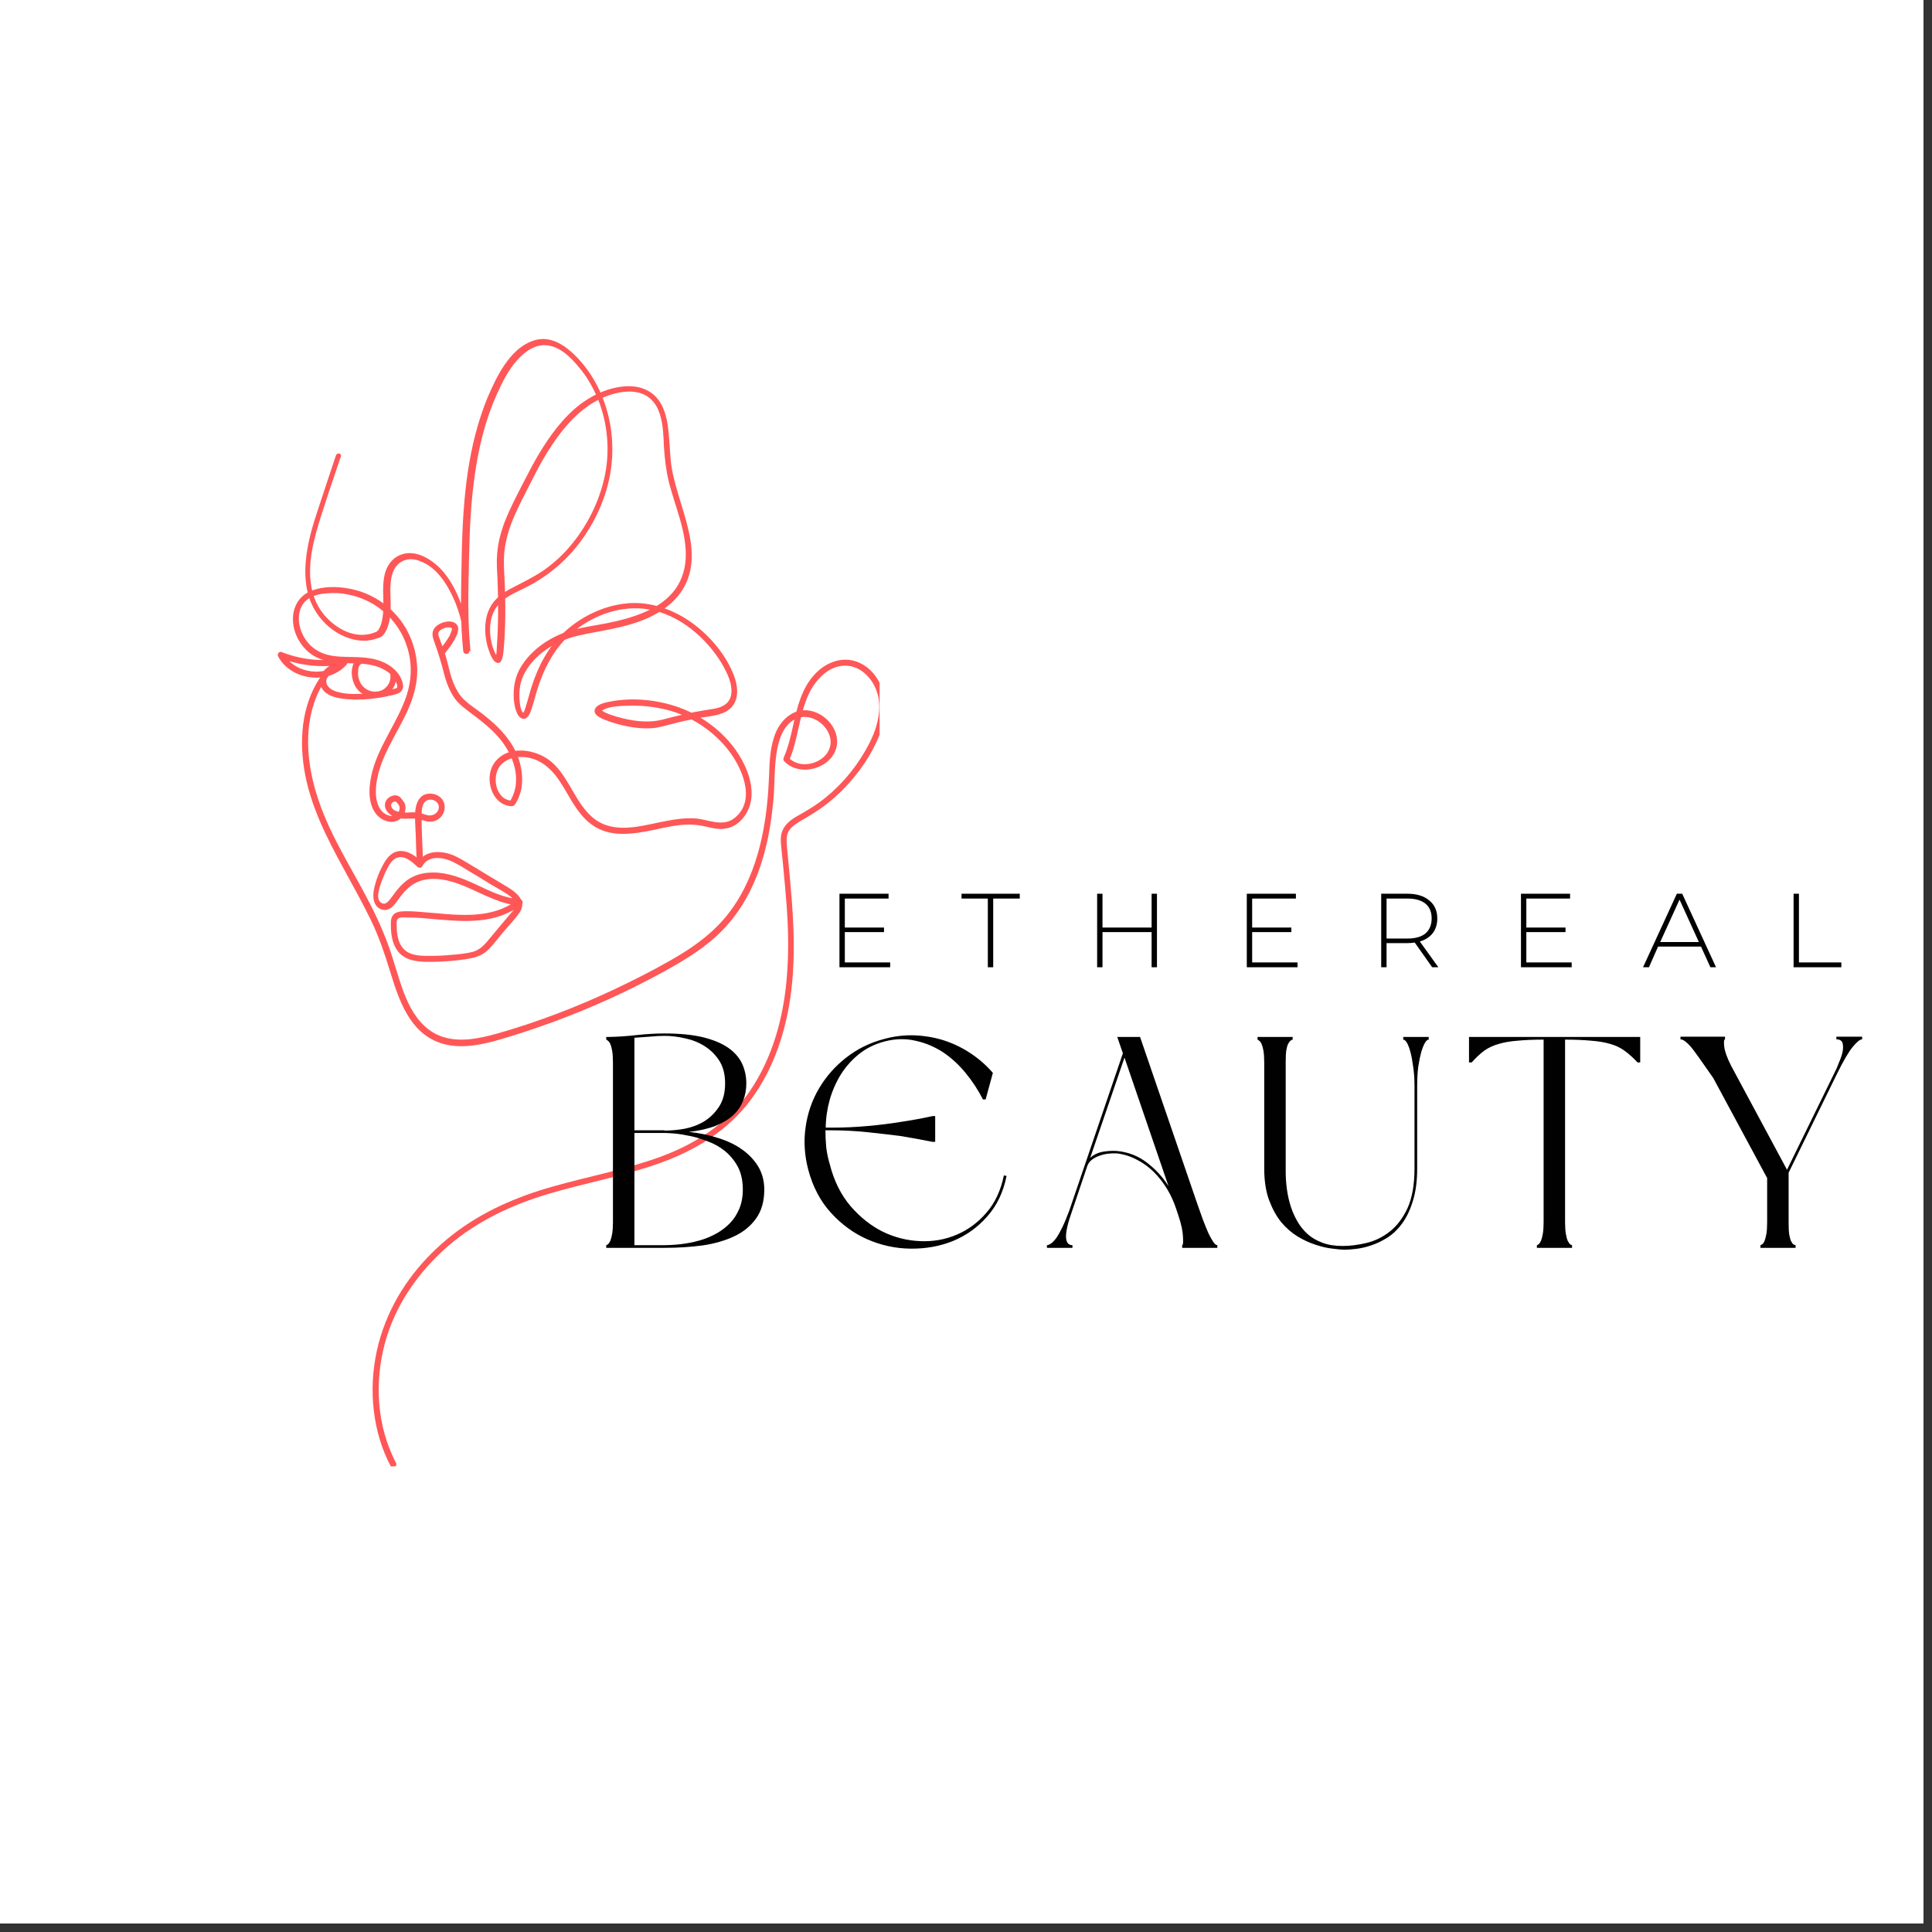 <svg xmlns="http://www.w3.org/2000/svg" xmlns:xlink="http://www.w3.org/1999/xlink" width="150" viewBox="0 0 112.5 112.5" height="150" preserveAspectRatio="xMidYMid meet"><rect x="0" y="0" width="112.5" height="112.5" fill="#333333" stroke="none"/><defs><g></g><clipPath id="471a1d81d2"><path d="M 0 0 L 112.004 0 L 112.004 112.004 L 0 112.004 Z M 0 0 " clip-rule="nonzero"></path></clipPath><clipPath id="7bd24aac9f"><path d="M 17 19.676 L 44 19.676 L 44 49 L 17 49 Z M 17 19.676 " clip-rule="nonzero"></path></clipPath><clipPath id="77dc05cbe6"><path d="M 16.125 34 L 26 34 L 26 51 L 16.125 51 Z M 16.125 34 " clip-rule="nonzero"></path></clipPath><clipPath id="e5b3e43c39"><path d="M 17 38 L 51.219 38 L 51.219 85.387 L 17 85.387 Z M 17 38 " clip-rule="nonzero"></path></clipPath></defs><g clip-path="url(#471a1d81d2)"><path fill="#ffffff" d="M 0 0 L 112.004 0 L 112.004 112.004 L 0 112.004 Z M 0 0 " fill-opacity="1" fill-rule="nonzero"></path><path fill="#ffffff" d="M 0 0 L 112.004 0 L 112.004 112.004 L 0 112.004 Z M 0 0 " fill-opacity="1" fill-rule="nonzero"></path></g><g clip-path="url(#7bd24aac9f)"><path fill="#ff5757" d="M 19.555 26.535 C 19.215 27.574 18.859 28.613 18.516 29.668 C 18.188 30.648 17.891 31.66 17.805 32.699 C 17.719 33.609 17.82 34.578 18.262 35.402 C 18.617 36.059 19.184 36.629 19.855 36.969 C 20.48 37.281 21.207 37.426 21.891 37.195 C 22.062 37.141 22.262 37.082 22.359 36.926 C 22.461 36.785 22.531 36.629 22.586 36.473 C 22.703 36.156 22.73 35.816 22.746 35.473 C 22.773 34.805 22.645 34.078 22.844 33.426 C 22.93 33.125 23.113 32.871 23.371 32.711 C 23.711 32.512 24.098 32.527 24.453 32.672 C 25.379 33.012 25.961 33.895 26.359 34.734 C 26.828 35.73 27.059 36.812 27.043 37.91 C 27.156 37.91 27.285 37.91 27.398 37.91 C 27.215 36.129 27.27 34.32 27.312 32.543 C 27.344 30.891 27.414 29.238 27.656 27.602 C 27.883 26.008 28.27 24.426 28.938 22.945 C 29.25 22.25 29.605 21.539 30.117 20.969 C 30.574 20.457 31.188 20.016 31.898 20.113 C 32.652 20.215 33.266 20.84 33.719 21.395 C 34.191 21.949 34.559 22.605 34.832 23.273 C 35.371 24.625 35.516 26.148 35.242 27.586 C 34.973 28.969 34.359 30.293 33.508 31.418 C 33.066 32 32.555 32.527 31.984 32.969 C 31.387 33.438 30.73 33.766 30.062 34.109 C 29.52 34.379 28.98 34.676 28.637 35.203 C 28.254 35.789 28.195 36.527 28.297 37.195 C 28.34 37.496 28.426 37.793 28.539 38.066 C 28.609 38.234 28.695 38.434 28.852 38.551 C 29.234 38.805 29.293 38.137 29.32 37.922 C 29.449 36.527 29.449 35.105 29.379 33.711 C 29.352 33.195 29.32 32.699 29.363 32.188 C 29.434 31.43 29.664 30.707 29.961 30.023 C 30.289 29.27 30.688 28.543 31.059 27.801 C 31.371 27.176 31.711 26.562 32.098 25.98 C 32.836 24.855 33.762 23.785 35 23.203 C 35.641 22.906 36.426 22.703 37.121 22.848 C 37.793 22.988 38.219 23.473 38.418 24.102 C 38.617 24.711 38.633 25.367 38.66 26.008 C 38.703 26.719 38.789 27.418 38.957 28.102 C 39.328 29.551 40.012 31.031 39.926 32.555 C 39.883 33.281 39.629 33.98 39.156 34.52 C 38.703 35.047 38.09 35.418 37.465 35.672 C 36.797 35.957 36.07 36.145 35.355 36.285 C 34.715 36.414 34.074 36.5 33.449 36.656 C 32.195 36.969 30.945 37.766 30.289 38.906 C 30.062 39.305 29.949 39.746 29.918 40.199 C 29.891 40.543 29.918 40.898 30.004 41.238 C 30.062 41.438 30.148 41.695 30.332 41.809 C 30.633 41.98 30.816 41.668 30.902 41.426 C 31.043 41.039 31.145 40.629 31.258 40.242 C 31.641 38.992 32.227 37.809 33.223 36.926 C 34.375 35.914 35.926 35.289 37.465 35.445 C 38.918 35.59 40.238 36.441 41.195 37.512 C 41.664 38.035 42.078 38.633 42.359 39.273 C 42.617 39.844 42.801 40.715 42.133 41.082 C 41.793 41.281 41.363 41.297 40.98 41.367 C 40.609 41.426 40.254 41.496 39.883 41.582 C 39.43 41.68 38.988 41.797 38.547 41.91 C 37.664 42.121 36.766 41.98 35.883 41.723 C 35.613 41.637 35.312 41.555 35.086 41.395 C 35.059 41.383 35.031 41.34 35.016 41.34 L 35 41.324 C 35.016 41.324 35.016 41.383 35 41.395 C 35 41.395 34.988 41.41 35 41.41 C 35.031 41.395 35.016 41.395 35.059 41.367 C 35.457 41.141 35.984 41.113 36.426 41.098 C 37.578 41.039 38.844 41.227 39.871 41.695 C 40.809 42.121 41.648 42.75 42.305 43.547 C 43.16 44.57 44.098 46.578 42.773 47.633 C 42.09 48.172 41.277 47.73 40.523 47.66 C 39.797 47.602 39.086 47.746 38.375 47.887 C 37.051 48.172 35.527 48.559 34.418 47.52 C 33.465 46.637 33.121 45.27 32.152 44.398 C 31.258 43.602 29.52 43.316 28.75 44.473 C 28.211 45.297 28.594 46.777 29.664 46.934 C 29.82 46.961 29.918 46.949 30.004 46.82 C 30.105 46.664 30.191 46.492 30.246 46.32 C 30.375 45.98 30.418 45.609 30.402 45.254 C 30.375 44.516 30.117 43.801 29.707 43.203 C 29.266 42.551 28.68 42.023 28.055 41.539 C 27.742 41.297 27.398 41.082 27.102 40.812 C 26.902 40.641 26.758 40.457 26.629 40.23 C 26.246 39.59 26.148 38.848 25.934 38.137 C 25.832 37.793 25.691 37.469 25.578 37.141 C 25.52 36.969 25.477 36.855 25.605 36.727 C 25.762 36.586 26.062 36.484 26.262 36.555 C 26.289 36.57 26.316 36.586 26.305 36.57 C 26.332 36.586 26.305 36.57 26.305 36.57 C 26.305 36.586 26.316 36.629 26.316 36.598 C 26.316 36.57 26.316 36.629 26.316 36.641 C 26.316 36.684 26.316 36.641 26.305 36.699 C 26.289 36.727 26.289 36.77 26.273 36.797 C 26.246 36.871 26.203 36.953 26.176 37.027 C 26.004 37.324 25.789 37.609 25.578 37.879 C 25.434 38.051 25.691 38.309 25.832 38.137 C 26.133 37.766 26.461 37.352 26.629 36.898 C 26.688 36.742 26.715 36.543 26.617 36.398 C 26.375 36.043 25.75 36.199 25.465 36.414 C 25.137 36.656 25.137 36.953 25.266 37.312 C 25.477 37.895 25.664 38.477 25.82 39.09 C 25.949 39.617 26.117 40.102 26.402 40.555 C 26.688 41.012 27.129 41.297 27.555 41.625 C 28.07 42.008 28.582 42.422 29.008 42.906 C 29.906 43.918 30.473 45.48 29.664 46.707 C 29.719 46.68 29.762 46.648 29.82 46.621 C 28.824 46.594 28.582 45.098 29.207 44.5 C 29.648 44.074 30.316 44 30.887 44.145 C 31.484 44.285 31.953 44.672 32.34 45.141 C 33.066 46.066 33.449 47.262 34.418 47.988 C 35.5 48.812 36.879 48.57 38.117 48.316 C 38.773 48.172 39.441 48.016 40.113 48.016 C 40.469 48.016 40.809 48.059 41.164 48.145 C 41.52 48.23 41.891 48.316 42.262 48.242 C 42.887 48.145 43.371 47.645 43.598 47.078 C 43.883 46.395 43.77 45.609 43.516 44.926 C 42.844 43.176 41.266 41.809 39.516 41.184 C 38.262 40.742 36.824 40.598 35.516 40.855 C 35.242 40.914 34.816 40.984 34.66 41.254 C 34.445 41.652 35.156 41.895 35.398 41.98 C 35.984 42.195 36.609 42.336 37.223 42.395 C 37.551 42.422 37.863 42.422 38.191 42.379 C 38.516 42.32 38.832 42.234 39.145 42.152 C 39.684 42.008 40.227 41.895 40.766 41.797 C 41.422 41.68 42.262 41.668 42.688 41.07 C 43.043 40.57 42.945 39.887 42.746 39.359 C 42.289 38.152 41.379 37.07 40.355 36.312 C 39.258 35.504 37.891 35.004 36.512 35.133 C 35.145 35.262 33.832 35.902 32.836 36.828 C 31.926 37.668 31.355 38.762 30.973 39.93 C 30.844 40.328 30.746 40.742 30.617 41.141 C 30.574 41.27 30.547 41.383 30.488 41.48 C 30.473 41.496 30.461 41.512 30.461 41.539 C 30.473 41.496 30.461 41.523 30.461 41.539 C 30.445 41.566 30.445 41.523 30.461 41.539 L 30.445 41.555 C 30.43 41.539 30.488 41.539 30.461 41.555 C 30.445 41.555 30.488 41.539 30.488 41.555 C 30.488 41.512 30.391 41.426 30.375 41.383 C 30.316 41.238 30.289 41.098 30.273 40.953 C 30.23 40.613 30.23 40.273 30.289 39.93 C 30.359 39.547 30.516 39.203 30.73 38.891 C 31.43 37.867 32.609 37.238 33.793 36.984 C 35.043 36.711 36.324 36.57 37.535 36.07 C 38.73 35.574 39.785 34.734 40.141 33.438 C 40.512 32.102 40.07 30.691 39.684 29.41 C 39.473 28.727 39.258 28.027 39.129 27.332 C 39.016 26.707 39.016 26.078 38.957 25.453 C 38.875 24.328 38.645 23.047 37.434 22.621 C 36.781 22.391 36.039 22.492 35.398 22.691 C 34.832 22.875 34.305 23.16 33.82 23.516 C 32.809 24.285 32.039 25.34 31.387 26.422 C 31.043 27.004 30.73 27.602 30.418 28.215 C 30.074 28.883 29.734 29.539 29.449 30.234 C 29.191 30.875 29.008 31.531 28.949 32.23 C 28.91 32.699 28.938 33.168 28.965 33.637 C 29.023 34.949 29.023 36.258 28.938 37.566 C 28.922 37.781 28.922 38.008 28.879 38.207 C 28.867 38.25 28.852 38.32 28.836 38.32 C 28.852 38.32 28.895 38.277 28.91 38.266 C 28.793 38.293 29.023 38.25 28.992 38.277 C 28.992 38.277 28.98 38.266 28.949 38.234 C 28.68 37.836 28.566 37.281 28.539 36.797 C 28.512 36.172 28.668 35.531 29.137 35.09 C 29.562 34.676 30.148 34.449 30.672 34.18 C 31.898 33.551 32.938 32.684 33.762 31.59 C 34.547 30.551 35.129 29.352 35.43 28.086 C 36.055 25.508 35.387 22.578 33.477 20.684 C 32.992 20.215 32.41 19.785 31.711 19.742 C 31.07 19.715 30.488 20.043 30.031 20.469 C 29.535 20.941 29.164 21.539 28.852 22.148 C 28.523 22.805 28.238 23.473 28.012 24.172 C 27.059 27.031 26.914 30.109 26.871 33.098 C 26.844 34.707 26.801 36.312 26.973 37.91 C 27 38.137 27.328 38.137 27.328 37.91 C 27.344 36.953 27.172 35.988 26.828 35.105 C 26.516 34.277 26.074 33.453 25.391 32.871 C 24.836 32.398 24.039 32.016 23.312 32.312 C 22.66 32.586 22.387 33.211 22.332 33.867 C 22.262 34.562 22.387 35.273 22.273 35.973 C 22.246 36.129 22.219 36.285 22.16 36.43 C 22.133 36.5 22.09 36.586 22.047 36.656 C 21.988 36.742 21.977 36.754 21.891 36.797 C 21.562 36.941 21.191 36.996 20.836 36.953 C 20.109 36.871 19.457 36.441 18.973 35.914 C 18.375 35.262 18.105 34.434 18.062 33.566 C 18.004 32.398 18.316 31.262 18.66 30.164 C 19.027 28.996 19.426 27.828 19.824 26.648 C 19.969 26.406 19.625 26.305 19.555 26.535 Z M 19.555 26.535 " fill-opacity="1" fill-rule="nonzero"></path></g><g clip-path="url(#77dc05cbe6)"><path fill="#ff5757" d="M 24.637 50.238 C 24.609 49.297 24.539 48.344 24.551 47.402 C 24.551 47.105 24.594 46.68 24.938 46.578 C 25.191 46.508 25.52 46.664 25.551 46.949 C 25.578 47.305 25.25 47.531 24.922 47.477 C 24.723 47.434 24.539 47.348 24.34 47.316 C 24.109 47.289 23.883 47.305 23.656 47.316 C 23.387 47.316 22.801 47.277 22.773 46.891 C 22.773 46.793 22.844 46.719 22.914 46.691 C 23.059 46.637 23.059 46.691 23.145 46.777 C 23.227 46.879 23.285 46.949 23.27 47.09 C 23.258 47.219 23.188 47.359 23.07 47.434 C 22.773 47.633 22.359 47.418 22.176 47.16 C 21.746 46.578 21.875 45.637 22.047 44.984 C 22.418 43.602 23.312 42.422 23.855 41.098 C 24.125 40.43 24.309 39.703 24.297 38.977 C 24.281 38.234 24.098 37.496 23.77 36.84 C 23.102 35.488 21.777 34.52 20.281 34.266 C 19.57 34.137 18.758 34.137 18.09 34.422 C 17.363 34.719 17.008 35.434 17.062 36.199 C 17.105 36.883 17.465 37.555 17.988 37.992 C 18.629 38.508 19.426 38.605 20.211 38.621 C 20.949 38.633 21.691 38.621 22.359 38.992 C 22.629 39.133 22.871 39.332 23.016 39.617 C 23.059 39.703 23.188 39.957 23.113 40.043 C 23.07 40.102 22.914 40.113 22.859 40.129 C 22.746 40.156 22.645 40.188 22.531 40.215 C 22.074 40.316 21.621 40.387 21.164 40.398 C 20.738 40.414 20.297 40.43 19.883 40.344 C 19.598 40.285 19.27 40.199 19.086 39.945 C 18.902 39.688 19.027 39.391 19.242 39.203 C 19.484 38.992 19.797 38.875 20.098 38.777 C 20.039 38.676 19.984 38.578 19.926 38.477 C 19.016 39.488 17.148 39.246 16.508 38.051 C 16.438 38.137 16.383 38.223 16.309 38.309 C 17.449 38.762 18.688 38.891 19.883 38.707 C 20.109 38.676 20.012 38.336 19.785 38.363 C 18.645 38.535 17.465 38.395 16.395 37.965 C 16.238 37.91 16.125 38.109 16.195 38.223 C 16.938 39.617 19.102 39.902 20.168 38.719 C 20.281 38.594 20.168 38.363 19.996 38.422 C 19.387 38.605 18.516 39.004 18.645 39.789 C 18.773 40.586 19.797 40.699 20.453 40.727 C 20.938 40.754 21.422 40.727 21.891 40.656 C 22.133 40.629 22.375 40.586 22.617 40.527 C 22.828 40.484 23.086 40.441 23.27 40.328 C 23.613 40.113 23.441 39.645 23.285 39.375 C 23.113 39.074 22.828 38.832 22.531 38.664 C 21.789 38.25 20.965 38.266 20.141 38.25 C 19.668 38.234 19.199 38.207 18.758 38.023 C 18.375 37.867 18.031 37.594 17.805 37.254 C 17.348 36.613 17.18 35.547 17.832 34.961 C 18.16 34.676 18.617 34.578 19.027 34.551 C 19.457 34.508 19.867 34.535 20.281 34.621 C 22.02 34.961 23.387 36.273 23.797 37.992 C 23.996 38.82 23.941 39.676 23.684 40.473 C 23.426 41.254 23.027 41.98 22.629 42.719 C 22.262 43.418 21.891 44.129 21.691 44.883 C 21.492 45.625 21.379 46.605 21.82 47.289 C 22.031 47.617 22.387 47.844 22.789 47.859 C 23.145 47.859 23.457 47.645 23.57 47.32 C 23.613 47.176 23.629 47.035 23.598 46.891 C 23.586 46.82 23.555 46.75 23.512 46.691 C 23.484 46.664 23.469 46.621 23.441 46.594 C 23.355 46.492 23.484 46.664 23.398 46.535 C 23.312 46.422 23.242 46.352 23.102 46.32 C 22.957 46.293 22.801 46.336 22.672 46.422 C 22.387 46.605 22.332 46.961 22.531 47.234 C 22.758 47.559 23.172 47.66 23.543 47.676 C 23.785 47.676 24.027 47.645 24.27 47.676 C 24.508 47.703 24.738 47.832 24.992 47.844 C 25.348 47.875 25.664 47.676 25.82 47.348 C 25.961 47.035 25.906 46.648 25.633 46.422 C 25.379 46.207 25.008 46.152 24.707 46.277 C 24.352 46.438 24.227 46.836 24.184 47.191 C 24.141 47.676 24.195 48.188 24.211 48.672 C 24.227 49.199 24.238 49.711 24.27 50.238 C 24.297 50.465 24.652 50.465 24.637 50.238 Z M 24.637 50.238 " fill-opacity="1" fill-rule="nonzero"></path></g><g clip-path="url(#e5b3e43c39)"><path fill="#ff5757" d="M 18.828 39.191 C 17.633 40.77 17.406 42.82 17.703 44.727 C 18.031 46.863 19.027 48.785 20.055 50.664 C 20.594 51.66 21.148 52.641 21.633 53.652 C 22.09 54.605 22.418 55.602 22.73 56.613 C 23.227 58.238 23.855 60.117 25.621 60.727 C 26.672 61.086 27.828 60.887 28.867 60.602 C 30.004 60.285 31.113 59.902 32.227 59.504 C 34.461 58.68 36.652 57.684 38.746 56.527 C 39.699 56.004 40.637 55.434 41.477 54.723 C 42.262 54.051 42.93 53.242 43.441 52.328 C 44.438 50.562 44.867 48.527 45.039 46.52 C 45.121 45.566 45.078 44.598 45.25 43.66 C 45.395 42.875 45.75 41.938 46.633 41.766 C 47.457 41.609 48.367 42.379 48.367 43.203 C 48.367 44 47.559 44.516 46.832 44.5 C 46.477 44.5 46.148 44.355 45.906 44.102 C 45.922 44.172 45.922 44.242 45.934 44.316 C 46.445 43.176 46.504 41.895 46.961 40.727 C 47.301 39.816 48.082 38.805 49.152 38.762 C 50.203 38.719 51.004 39.703 51.16 40.672 C 51.359 41.91 50.762 43.16 50.105 44.172 C 49.48 45.141 48.684 45.996 47.77 46.68 C 47.328 47.004 46.859 47.277 46.375 47.547 C 45.934 47.801 45.551 48.145 45.48 48.672 C 45.438 48.984 45.492 49.297 45.52 49.609 C 45.551 49.953 45.594 50.281 45.621 50.621 C 45.691 51.32 45.75 52.031 45.805 52.727 C 45.906 54.094 45.934 55.477 45.82 56.855 C 45.637 59.191 45.008 61.555 43.672 63.52 C 42.418 65.367 40.566 66.578 38.488 67.348 C 36.438 68.102 34.273 68.5 32.168 69.098 C 30.062 69.695 28.082 70.551 26.348 71.902 C 24.637 73.242 23.242 74.977 22.445 77.016 C 21.59 79.164 21.449 81.625 22.117 83.832 C 22.273 84.359 22.488 84.871 22.746 85.371 C 22.844 85.57 23.156 85.398 23.059 85.184 C 21.945 83.051 21.789 80.516 22.418 78.195 C 23.016 75.988 24.367 74.055 26.09 72.559 C 27.812 71.078 29.848 70.137 32.012 69.496 C 34.148 68.871 36.355 68.473 38.445 67.719 C 40.512 66.977 42.391 65.824 43.715 64.047 C 45.094 62.195 45.805 59.93 46.078 57.668 C 46.418 54.848 46.078 52.043 45.82 49.254 C 45.793 48.926 45.777 48.598 45.977 48.316 C 46.133 48.102 46.375 47.957 46.602 47.816 C 47.086 47.531 47.57 47.246 48.027 46.906 C 48.922 46.223 49.691 45.398 50.32 44.473 C 50.973 43.488 51.559 42.32 51.543 41.113 C 51.527 40.113 51.031 39.074 50.105 38.621 C 49.18 38.164 48.168 38.508 47.484 39.219 C 46.676 40.059 46.418 41.184 46.176 42.277 C 46.035 42.906 45.891 43.531 45.637 44.117 C 45.605 44.188 45.605 44.273 45.664 44.328 C 46.73 45.438 48.996 44.527 48.723 42.918 C 48.582 42.121 47.84 41.453 47.043 41.367 C 46.203 41.27 45.52 41.879 45.195 42.605 C 44.84 43.418 44.809 44.328 44.781 45.211 C 44.738 46.266 44.641 47.332 44.441 48.371 C 44.055 50.422 43.258 52.441 41.762 53.938 C 40.953 54.75 39.984 55.391 39 55.945 C 37.961 56.543 36.879 57.082 35.797 57.598 C 33.594 58.637 31.285 59.52 28.938 60.188 C 27.871 60.484 26.645 60.742 25.578 60.301 C 24.723 59.945 24.152 59.203 23.77 58.395 C 23.371 57.555 23.145 56.656 22.859 55.773 C 22.531 54.723 22.09 53.695 21.59 52.715 C 20.566 50.691 19.27 48.758 18.547 46.594 C 17.906 44.699 17.648 42.535 18.402 40.629 C 18.586 40.156 18.844 39.73 19.145 39.332 C 19.27 39.176 18.973 39.004 18.828 39.191 Z M 18.828 39.191 " fill-opacity="1" fill-rule="nonzero"></path></g><path fill="#ff5757" d="M 30.262 52.359 C 29.336 52.301 28.512 51.875 27.684 51.488 C 26.914 51.133 26.117 50.82 25.25 50.805 C 24.852 50.805 24.453 50.863 24.082 51.035 C 23.699 51.203 23.387 51.504 23.113 51.832 C 22.988 52 22.859 52.172 22.73 52.344 C 22.617 52.484 22.461 52.684 22.262 52.602 C 21.805 52.414 22.117 51.617 22.23 51.305 C 22.332 51.035 22.445 50.762 22.586 50.508 C 22.688 50.32 22.816 50.109 23.016 49.996 C 23.484 49.711 23.996 50.18 24.309 50.48 C 24.395 50.551 24.539 50.551 24.594 50.438 C 24.938 49.781 25.805 49.91 26.359 50.18 C 26.715 50.352 27.043 50.562 27.371 50.762 C 27.754 50.992 28.141 51.219 28.523 51.461 C 28.867 51.676 29.234 51.859 29.562 52.086 C 29.82 52.258 30.148 52.527 29.977 52.871 C 29.891 53.027 29.75 53.168 29.633 53.312 C 29.477 53.496 29.336 53.668 29.18 53.852 C 28.91 54.164 28.652 54.492 28.383 54.805 C 28.125 55.105 27.883 55.332 27.5 55.434 C 27.102 55.531 26.672 55.574 26.262 55.602 C 25.848 55.645 25.434 55.66 25.023 55.66 C 24.652 55.66 24.27 55.66 23.926 55.531 C 23.258 55.289 23.102 54.578 23.102 53.938 C 23.102 53.809 23.07 53.598 23.172 53.496 C 23.301 53.383 23.598 53.426 23.754 53.426 C 24.168 53.426 24.582 53.453 24.992 53.496 C 26.688 53.641 28.539 53.867 30.047 52.898 C 30.246 52.77 30.062 52.473 29.863 52.586 C 28.309 53.582 26.375 53.242 24.652 53.113 C 24.211 53.082 23.727 53.027 23.285 53.082 C 23.129 53.113 22.957 53.168 22.871 53.312 C 22.758 53.469 22.758 53.668 22.758 53.852 C 22.758 54.551 22.902 55.348 23.555 55.73 C 23.883 55.93 24.27 55.973 24.637 56.004 C 25.094 56.016 25.551 56.004 26.004 55.973 C 26.473 55.945 26.945 55.887 27.398 55.805 C 27.812 55.73 28.168 55.574 28.469 55.262 C 28.793 54.934 29.066 54.551 29.363 54.207 C 29.664 53.852 30.004 53.512 30.262 53.125 C 30.789 52.316 29.777 51.789 29.207 51.445 C 28.738 51.16 28.27 50.891 27.812 50.605 C 27.355 50.336 26.914 50.039 26.445 49.824 C 25.734 49.512 24.723 49.469 24.309 50.266 C 24.41 50.25 24.496 50.238 24.594 50.223 C 24.27 49.91 23.855 49.566 23.371 49.555 C 22.887 49.539 22.559 49.895 22.348 50.281 C 22.09 50.734 21.891 51.246 21.777 51.773 C 21.691 52.199 21.719 52.785 22.219 52.957 C 22.688 53.113 22.988 52.672 23.215 52.344 C 23.512 51.945 23.84 51.562 24.309 51.359 C 25.191 50.977 26.246 51.262 27.086 51.617 C 28.125 52.059 29.137 52.656 30.289 52.742 C 30.488 52.727 30.488 52.371 30.262 52.359 Z M 30.262 52.359 " fill-opacity="1" fill-rule="nonzero"></path><path fill="#ff5757" d="M 20.781 38.406 C 20.625 38.477 20.566 38.664 20.523 38.832 C 20.48 39.004 20.465 39.191 20.496 39.359 C 20.539 39.703 20.68 40.043 20.938 40.273 C 21.434 40.727 22.246 40.77 22.73 40.273 C 23 40 23.113 39.617 23.07 39.246 C 23.059 39.148 22.945 39.105 22.859 39.117 C 22.758 39.148 22.715 39.246 22.73 39.332 C 22.773 39.617 22.617 39.93 22.387 40.102 C 22.148 40.285 21.82 40.312 21.547 40.23 C 21.25 40.129 21.023 39.902 20.922 39.617 C 20.867 39.461 20.836 39.305 20.852 39.148 C 20.852 39.035 20.867 38.777 20.965 38.719 C 21.164 38.605 20.98 38.309 20.781 38.406 Z M 20.781 38.406 " fill-opacity="1" fill-rule="nonzero"></path><g fill="#010101" fill-opacity="1"><g transform="translate(34.77, 72.662)"><g><path d="M 0.531 0 L 0.531 -0.156 C 0.551 -0.156 0.582 -0.172 0.625 -0.203 C 0.676 -0.242 0.723 -0.312 0.766 -0.406 C 0.805 -0.5 0.844 -0.633 0.875 -0.812 C 0.906 -0.988 0.922 -1.219 0.922 -1.5 L 0.922 -10.781 C 0.922 -11.07 0.906 -11.305 0.875 -11.484 C 0.844 -11.66 0.805 -11.789 0.766 -11.875 C 0.723 -11.969 0.676 -12.031 0.625 -12.062 C 0.582 -12.102 0.551 -12.125 0.531 -12.125 L 0.531 -12.281 L 0.688 -12.281 C 1.207 -12.289 1.75 -12.328 2.312 -12.391 C 2.883 -12.453 3.422 -12.484 3.922 -12.484 C 4.805 -12.484 5.551 -12.41 6.156 -12.266 C 6.758 -12.117 7.25 -11.914 7.625 -11.656 C 8 -11.395 8.27 -11.086 8.438 -10.734 C 8.602 -10.379 8.688 -9.992 8.688 -9.578 C 8.688 -9.211 8.625 -8.875 8.5 -8.562 C 8.383 -8.258 8.195 -7.984 7.938 -7.734 C 7.676 -7.492 7.332 -7.285 6.906 -7.109 C 6.477 -6.941 5.957 -6.82 5.344 -6.75 C 5.957 -6.688 6.531 -6.566 7.062 -6.391 C 7.602 -6.223 8.066 -6 8.453 -5.719 C 8.848 -5.438 9.16 -5.102 9.391 -4.719 C 9.617 -4.332 9.734 -3.891 9.734 -3.391 C 9.734 -2.703 9.57 -2.141 9.25 -1.703 C 8.938 -1.266 8.516 -0.922 7.984 -0.672 C 7.453 -0.422 6.836 -0.242 6.141 -0.141 C 5.441 -0.047 4.703 0 3.922 0 Z M 8.484 -3.391 C 8.484 -3.922 8.383 -4.367 8.188 -4.734 C 7.988 -5.098 7.738 -5.398 7.438 -5.641 C 7.145 -5.879 6.812 -6.066 6.438 -6.203 C 6.07 -6.348 5.723 -6.453 5.391 -6.516 C 5.066 -6.586 4.773 -6.633 4.516 -6.656 C 4.254 -6.676 4.078 -6.688 3.984 -6.688 L 2.172 -6.688 L 2.172 -0.156 L 3.922 -0.156 C 4.773 -0.164 5.531 -0.281 6.188 -0.5 C 6.469 -0.594 6.742 -0.719 7.016 -0.875 C 7.297 -1.039 7.539 -1.234 7.75 -1.453 C 7.969 -1.68 8.145 -1.957 8.281 -2.281 C 8.414 -2.602 8.484 -2.973 8.484 -3.391 Z M 3.922 -6.844 L 3.922 -6.828 C 4.305 -6.828 4.703 -6.863 5.109 -6.938 C 5.523 -7.02 5.906 -7.164 6.25 -7.375 C 6.594 -7.594 6.879 -7.879 7.109 -8.234 C 7.336 -8.586 7.453 -9.035 7.453 -9.578 C 7.453 -10.109 7.336 -10.551 7.109 -10.906 C 6.879 -11.258 6.594 -11.539 6.25 -11.75 C 5.906 -11.969 5.523 -12.117 5.109 -12.203 C 4.703 -12.297 4.305 -12.344 3.922 -12.344 C 3.648 -12.344 3.363 -12.328 3.062 -12.297 C 2.77 -12.273 2.473 -12.254 2.172 -12.234 L 2.172 -6.844 Z M 3.922 -6.844 "></path></g></g></g><g fill="#010101" fill-opacity="1"><g transform="translate(46.315, 72.662)"><g><path d="M 0.75 -4.547 C 0.531 -5.379 0.477 -6.203 0.594 -7.016 C 0.707 -7.836 0.969 -8.594 1.375 -9.281 C 1.781 -9.969 2.301 -10.562 2.938 -11.062 C 3.582 -11.57 4.316 -11.938 5.141 -12.156 C 5.734 -12.32 6.328 -12.395 6.922 -12.375 C 7.523 -12.352 8.102 -12.254 8.656 -12.078 C 9.207 -11.898 9.723 -11.648 10.203 -11.328 C 10.691 -11.004 11.125 -10.625 11.5 -10.188 L 11.078 -8.641 L 10.922 -8.641 C 10.648 -9.18 10.316 -9.691 9.922 -10.172 C 9.523 -10.66 9.082 -11.066 8.594 -11.391 C 8.102 -11.711 7.566 -11.938 6.984 -12.062 C 6.41 -12.195 5.812 -12.18 5.188 -12.016 C 4.625 -11.867 4.129 -11.625 3.703 -11.281 C 3.285 -10.945 2.938 -10.555 2.656 -10.109 C 2.375 -9.66 2.156 -9.164 2 -8.625 C 1.852 -8.094 1.773 -7.551 1.766 -7 L 2.125 -7 C 2.82 -7 3.516 -7.031 4.203 -7.094 C 4.898 -7.156 5.531 -7.234 6.094 -7.328 C 6.738 -7.422 7.367 -7.535 7.984 -7.672 L 8.141 -7.672 L 8.141 -6.172 L 7.984 -6.172 C 7.367 -6.297 6.738 -6.41 6.094 -6.516 C 5.531 -6.586 4.898 -6.66 4.203 -6.734 C 3.516 -6.805 2.82 -6.844 2.125 -6.844 L 1.75 -6.844 C 1.75 -6.5 1.766 -6.164 1.797 -5.844 C 1.836 -5.52 1.906 -5.195 2 -4.875 C 2.25 -3.895 2.656 -3.078 3.219 -2.422 C 3.781 -1.773 4.406 -1.281 5.094 -0.938 C 5.789 -0.602 6.516 -0.422 7.266 -0.391 C 8.023 -0.359 8.734 -0.484 9.391 -0.766 C 10.055 -1.047 10.633 -1.473 11.125 -2.047 C 11.625 -2.617 11.961 -3.344 12.141 -4.219 L 12.297 -4.188 C 12.109 -3.238 11.727 -2.445 11.156 -1.812 C 10.594 -1.176 9.926 -0.703 9.156 -0.391 C 8.395 -0.086 7.578 0.055 6.703 0.047 C 5.836 0.035 5.008 -0.141 4.219 -0.484 C 3.426 -0.828 2.719 -1.336 2.094 -2.016 C 1.469 -2.691 1.02 -3.535 0.75 -4.547 Z M 0.75 -4.547 "></path></g></g></g><g fill="#010101" fill-opacity="1"><g transform="translate(60.432, 72.662)"><g><path d="M 8.047 -2.297 C 7.922 -2.68 7.75 -3.055 7.531 -3.422 C 7.312 -3.785 7.055 -4.113 6.766 -4.406 C 6.473 -4.695 6.145 -4.938 5.781 -5.125 C 5.426 -5.32 5.035 -5.445 4.609 -5.5 C 4.441 -5.508 4.27 -5.504 4.094 -5.484 C 3.914 -5.461 3.742 -5.422 3.578 -5.359 C 3.422 -5.305 3.273 -5.227 3.141 -5.125 C 3.004 -5.02 2.91 -4.879 2.859 -4.703 L 2 -2.156 C 1.758 -1.488 1.641 -0.988 1.641 -0.656 C 1.648 -0.32 1.773 -0.156 2.016 -0.156 L 2.016 0 L 0.531 0 L 0.531 -0.156 C 0.594 -0.156 0.672 -0.188 0.766 -0.25 C 0.859 -0.312 0.961 -0.422 1.078 -0.578 C 1.191 -0.742 1.312 -0.957 1.438 -1.219 C 1.562 -1.477 1.695 -1.805 1.844 -2.203 L 4.953 -11.328 L 4.625 -12.281 L 5.953 -12.281 L 9.297 -2.531 C 9.41 -2.207 9.52 -1.898 9.625 -1.609 C 9.738 -1.316 9.844 -1.062 9.938 -0.844 C 10.039 -0.633 10.133 -0.469 10.219 -0.344 C 10.301 -0.219 10.379 -0.156 10.453 -0.156 L 10.453 0 L 8.406 0 L 8.406 -0.156 C 8.457 -0.156 8.473 -0.316 8.453 -0.641 C 8.441 -0.973 8.352 -1.383 8.188 -1.875 Z M 3.047 -5.234 C 3.242 -5.422 3.488 -5.539 3.781 -5.594 C 4.07 -5.645 4.348 -5.66 4.609 -5.641 C 5.266 -5.578 5.844 -5.352 6.344 -4.969 C 6.852 -4.582 7.273 -4.125 7.609 -3.594 L 5.047 -11.078 Z M 3.047 -5.234 "></path></g></g></g><g fill="#010101" fill-opacity="1"><g transform="translate(72.694, 72.662)"><g><path d="M 0.922 -10.781 C 0.922 -11.07 0.906 -11.305 0.875 -11.484 C 0.844 -11.66 0.805 -11.789 0.766 -11.875 C 0.723 -11.969 0.676 -12.031 0.625 -12.062 C 0.582 -12.102 0.551 -12.125 0.531 -12.125 L 0.531 -12.281 L 2.578 -12.281 L 2.578 -12.125 C 2.547 -12.125 2.504 -12.102 2.453 -12.062 C 2.41 -12.031 2.363 -11.969 2.312 -11.875 C 2.27 -11.789 2.234 -11.66 2.203 -11.484 C 2.18 -11.305 2.172 -11.07 2.172 -10.781 L 2.172 -4.625 C 2.16 -3.77 2.266 -3.016 2.484 -2.359 C 2.578 -2.078 2.703 -1.801 2.859 -1.531 C 3.016 -1.258 3.211 -1.016 3.453 -0.797 C 3.691 -0.586 3.977 -0.422 4.312 -0.297 C 4.645 -0.172 5.035 -0.109 5.484 -0.109 C 5.91 -0.109 6.367 -0.164 6.859 -0.281 C 7.348 -0.395 7.801 -0.613 8.219 -0.938 C 8.645 -1.27 8.992 -1.727 9.266 -2.312 C 9.535 -2.906 9.672 -3.676 9.672 -4.625 L 9.672 -9.438 C 9.672 -9.844 9.645 -10.211 9.594 -10.547 C 9.551 -10.879 9.5 -11.16 9.438 -11.391 C 9.375 -11.629 9.305 -11.812 9.234 -11.938 C 9.16 -12.062 9.086 -12.125 9.016 -12.125 L 9.016 -12.281 L 10.5 -12.281 L 10.5 -12.125 C 10.426 -12.125 10.352 -12.062 10.281 -11.938 C 10.207 -11.812 10.133 -11.629 10.062 -11.391 C 10 -11.16 9.941 -10.879 9.891 -10.547 C 9.848 -10.211 9.828 -9.844 9.828 -9.438 L 9.828 -4.625 C 9.828 -3.883 9.742 -3.254 9.578 -2.734 C 9.422 -2.211 9.211 -1.773 8.953 -1.422 C 8.703 -1.078 8.414 -0.801 8.094 -0.594 C 7.77 -0.395 7.453 -0.242 7.141 -0.141 C 6.828 -0.035 6.531 0.031 6.25 0.062 C 5.977 0.094 5.758 0.109 5.594 0.109 C 5.438 0.109 5.207 0.086 4.906 0.047 C 4.613 0.016 4.289 -0.055 3.938 -0.172 C 3.582 -0.285 3.227 -0.445 2.875 -0.656 C 2.52 -0.875 2.195 -1.156 1.906 -1.5 C 1.625 -1.852 1.391 -2.281 1.203 -2.781 C 1.016 -3.289 0.922 -3.906 0.922 -4.625 Z M 0.922 -10.781 "></path></g></g></g><g fill="#010101" fill-opacity="1"><g transform="translate(85.009, 72.662)"><g><path d="M 10.5 -10.797 L 10.344 -10.797 C 10.082 -11.078 9.828 -11.305 9.578 -11.484 C 9.336 -11.66 9.062 -11.789 8.75 -11.875 C 8.438 -11.969 8.066 -12.031 7.641 -12.062 C 7.223 -12.102 6.719 -12.125 6.125 -12.125 L 6.125 -1.5 C 6.125 -1.219 6.141 -0.988 6.172 -0.812 C 6.203 -0.633 6.238 -0.5 6.281 -0.406 C 6.332 -0.312 6.379 -0.242 6.422 -0.203 C 6.473 -0.172 6.508 -0.156 6.531 -0.156 L 6.531 0 L 4.484 0 L 4.484 -0.156 C 4.504 -0.156 4.535 -0.172 4.578 -0.203 C 4.629 -0.242 4.676 -0.312 4.719 -0.406 C 4.758 -0.5 4.797 -0.633 4.828 -0.812 C 4.859 -0.988 4.875 -1.219 4.875 -1.5 L 4.875 -12.125 C 4.281 -12.125 3.773 -12.102 3.359 -12.062 C 2.941 -12.031 2.578 -11.969 2.266 -11.875 C 1.953 -11.789 1.672 -11.66 1.422 -11.484 C 1.18 -11.305 0.938 -11.078 0.688 -10.797 L 0.531 -10.797 L 0.531 -12.281 L 10.5 -12.281 Z M 10.5 -10.797 "></path></g></g></g><g fill="#010101" fill-opacity="1"><g transform="translate(97.323, 72.662)"><g><path d="M 6.828 -4.375 L 6.828 -1.5 C 6.828 -1.207 6.836 -0.973 6.859 -0.797 C 6.891 -0.629 6.926 -0.492 6.969 -0.391 C 7.02 -0.297 7.066 -0.234 7.109 -0.203 C 7.16 -0.172 7.203 -0.156 7.234 -0.156 L 7.234 0 L 5.188 0 L 5.188 -0.156 C 5.207 -0.156 5.238 -0.172 5.281 -0.203 C 5.332 -0.234 5.379 -0.297 5.422 -0.391 C 5.461 -0.492 5.5 -0.629 5.531 -0.797 C 5.562 -0.973 5.578 -1.207 5.578 -1.5 L 5.578 -4.062 L 2.438 -9.891 C 2.238 -10.18 2.047 -10.457 1.859 -10.719 C 1.672 -10.988 1.5 -11.227 1.344 -11.438 C 1.188 -11.656 1.035 -11.828 0.891 -11.953 C 0.754 -12.078 0.633 -12.141 0.531 -12.141 L 0.531 -12.297 L 3.125 -12.297 L 3.125 -12.141 C 3.062 -12.141 3.047 -12 3.078 -11.719 C 3.109 -11.445 3.242 -11.07 3.484 -10.594 L 6.734 -4.547 L 9.625 -10.453 C 9.656 -10.523 9.707 -10.656 9.781 -10.844 C 9.863 -11.031 9.926 -11.219 9.969 -11.406 C 10.008 -11.602 10.008 -11.773 9.969 -11.922 C 9.926 -12.066 9.805 -12.141 9.609 -12.141 L 9.609 -12.297 L 11.109 -12.297 L 11.109 -12.141 C 10.984 -12.141 10.801 -11.992 10.562 -11.703 C 10.32 -11.41 10.008 -10.875 9.625 -10.094 Z M 6.828 -4.375 "></path></g></g></g><g fill="#000000" fill-opacity="1"><g transform="translate(48.132, 56.323)"><g><path d="M 3.703 -0.281 L 3.703 0 L 0.75 0 L 0.75 -4.281 L 3.609 -4.281 L 3.609 -4 L 1.062 -4 L 1.062 -2.312 L 3.344 -2.312 L 3.344 -2.047 L 1.062 -2.047 L 1.062 -0.281 Z M 3.703 -0.281 "></path></g></g></g><g fill="#000000" fill-opacity="1"><g transform="translate(55.959, 56.323)"><g><path d="M 1.562 -4 L 0.031 -4 L 0.031 -4.281 L 3.422 -4.281 L 3.422 -4 L 1.875 -4 L 1.875 0 L 1.562 0 Z M 1.562 -4 "></path></g></g></g><g fill="#000000" fill-opacity="1"><g transform="translate(63.136, 56.323)"><g><path d="M 4.234 -4.281 L 4.234 0 L 3.922 0 L 3.922 -2.047 L 1.062 -2.047 L 1.062 0 L 0.75 0 L 0.75 -4.281 L 1.062 -4.281 L 1.062 -2.312 L 3.922 -2.312 L 3.922 -4.281 Z M 4.234 -4.281 "></path></g></g></g><g fill="#000000" fill-opacity="1"><g transform="translate(71.851, 56.323)"><g><path d="M 3.703 -0.281 L 3.703 0 L 0.75 0 L 0.75 -4.281 L 3.609 -4.281 L 3.609 -4 L 1.062 -4 L 1.062 -2.312 L 3.344 -2.312 L 3.344 -2.047 L 1.062 -2.047 L 1.062 -0.281 Z M 3.703 -0.281 "></path></g></g></g><g fill="#000000" fill-opacity="1"><g transform="translate(79.677, 56.323)"><g><path d="M 3.719 0 L 2.703 -1.438 C 2.547 -1.414 2.406 -1.406 2.281 -1.406 L 1.062 -1.406 L 1.062 0 L 0.75 0 L 0.75 -4.281 L 2.281 -4.281 C 2.82 -4.281 3.242 -4.148 3.547 -3.891 C 3.859 -3.641 4.016 -3.289 4.016 -2.844 C 4.016 -2.5 3.926 -2.211 3.75 -1.984 C 3.57 -1.754 3.32 -1.594 3 -1.5 L 4.078 0 Z M 2.281 -1.672 C 2.738 -1.672 3.086 -1.77 3.328 -1.969 C 3.566 -2.176 3.688 -2.469 3.688 -2.844 C 3.688 -3.219 3.566 -3.504 3.328 -3.703 C 3.086 -3.898 2.738 -4 2.281 -4 L 1.062 -4 L 1.062 -1.672 Z M 2.281 -1.672 "></path></g></g></g><g fill="#000000" fill-opacity="1"><g transform="translate(87.816, 56.323)"><g><path d="M 3.703 -0.281 L 3.703 0 L 0.75 0 L 0.75 -4.281 L 3.609 -4.281 L 3.609 -4 L 1.062 -4 L 1.062 -2.312 L 3.344 -2.312 L 3.344 -2.047 L 1.062 -2.047 L 1.062 -0.281 Z M 3.703 -0.281 "></path></g></g></g><g fill="#000000" fill-opacity="1"><g transform="translate(95.643, 56.323)"><g><path d="M 3.406 -1.203 L 0.906 -1.203 L 0.375 0 L 0.031 0 L 2 -4.281 L 2.312 -4.281 L 4.281 0 L 3.953 0 Z M 3.281 -1.469 L 2.156 -3.938 L 1.031 -1.469 Z M 3.281 -1.469 "></path></g></g></g><g fill="#000000" fill-opacity="1"><g transform="translate(103.69, 56.323)"><g><path d="M 0.75 -4.281 L 1.062 -4.281 L 1.062 -0.281 L 3.531 -0.281 L 3.531 0 L 0.75 0 Z M 0.75 -4.281 "></path></g></g></g></svg>